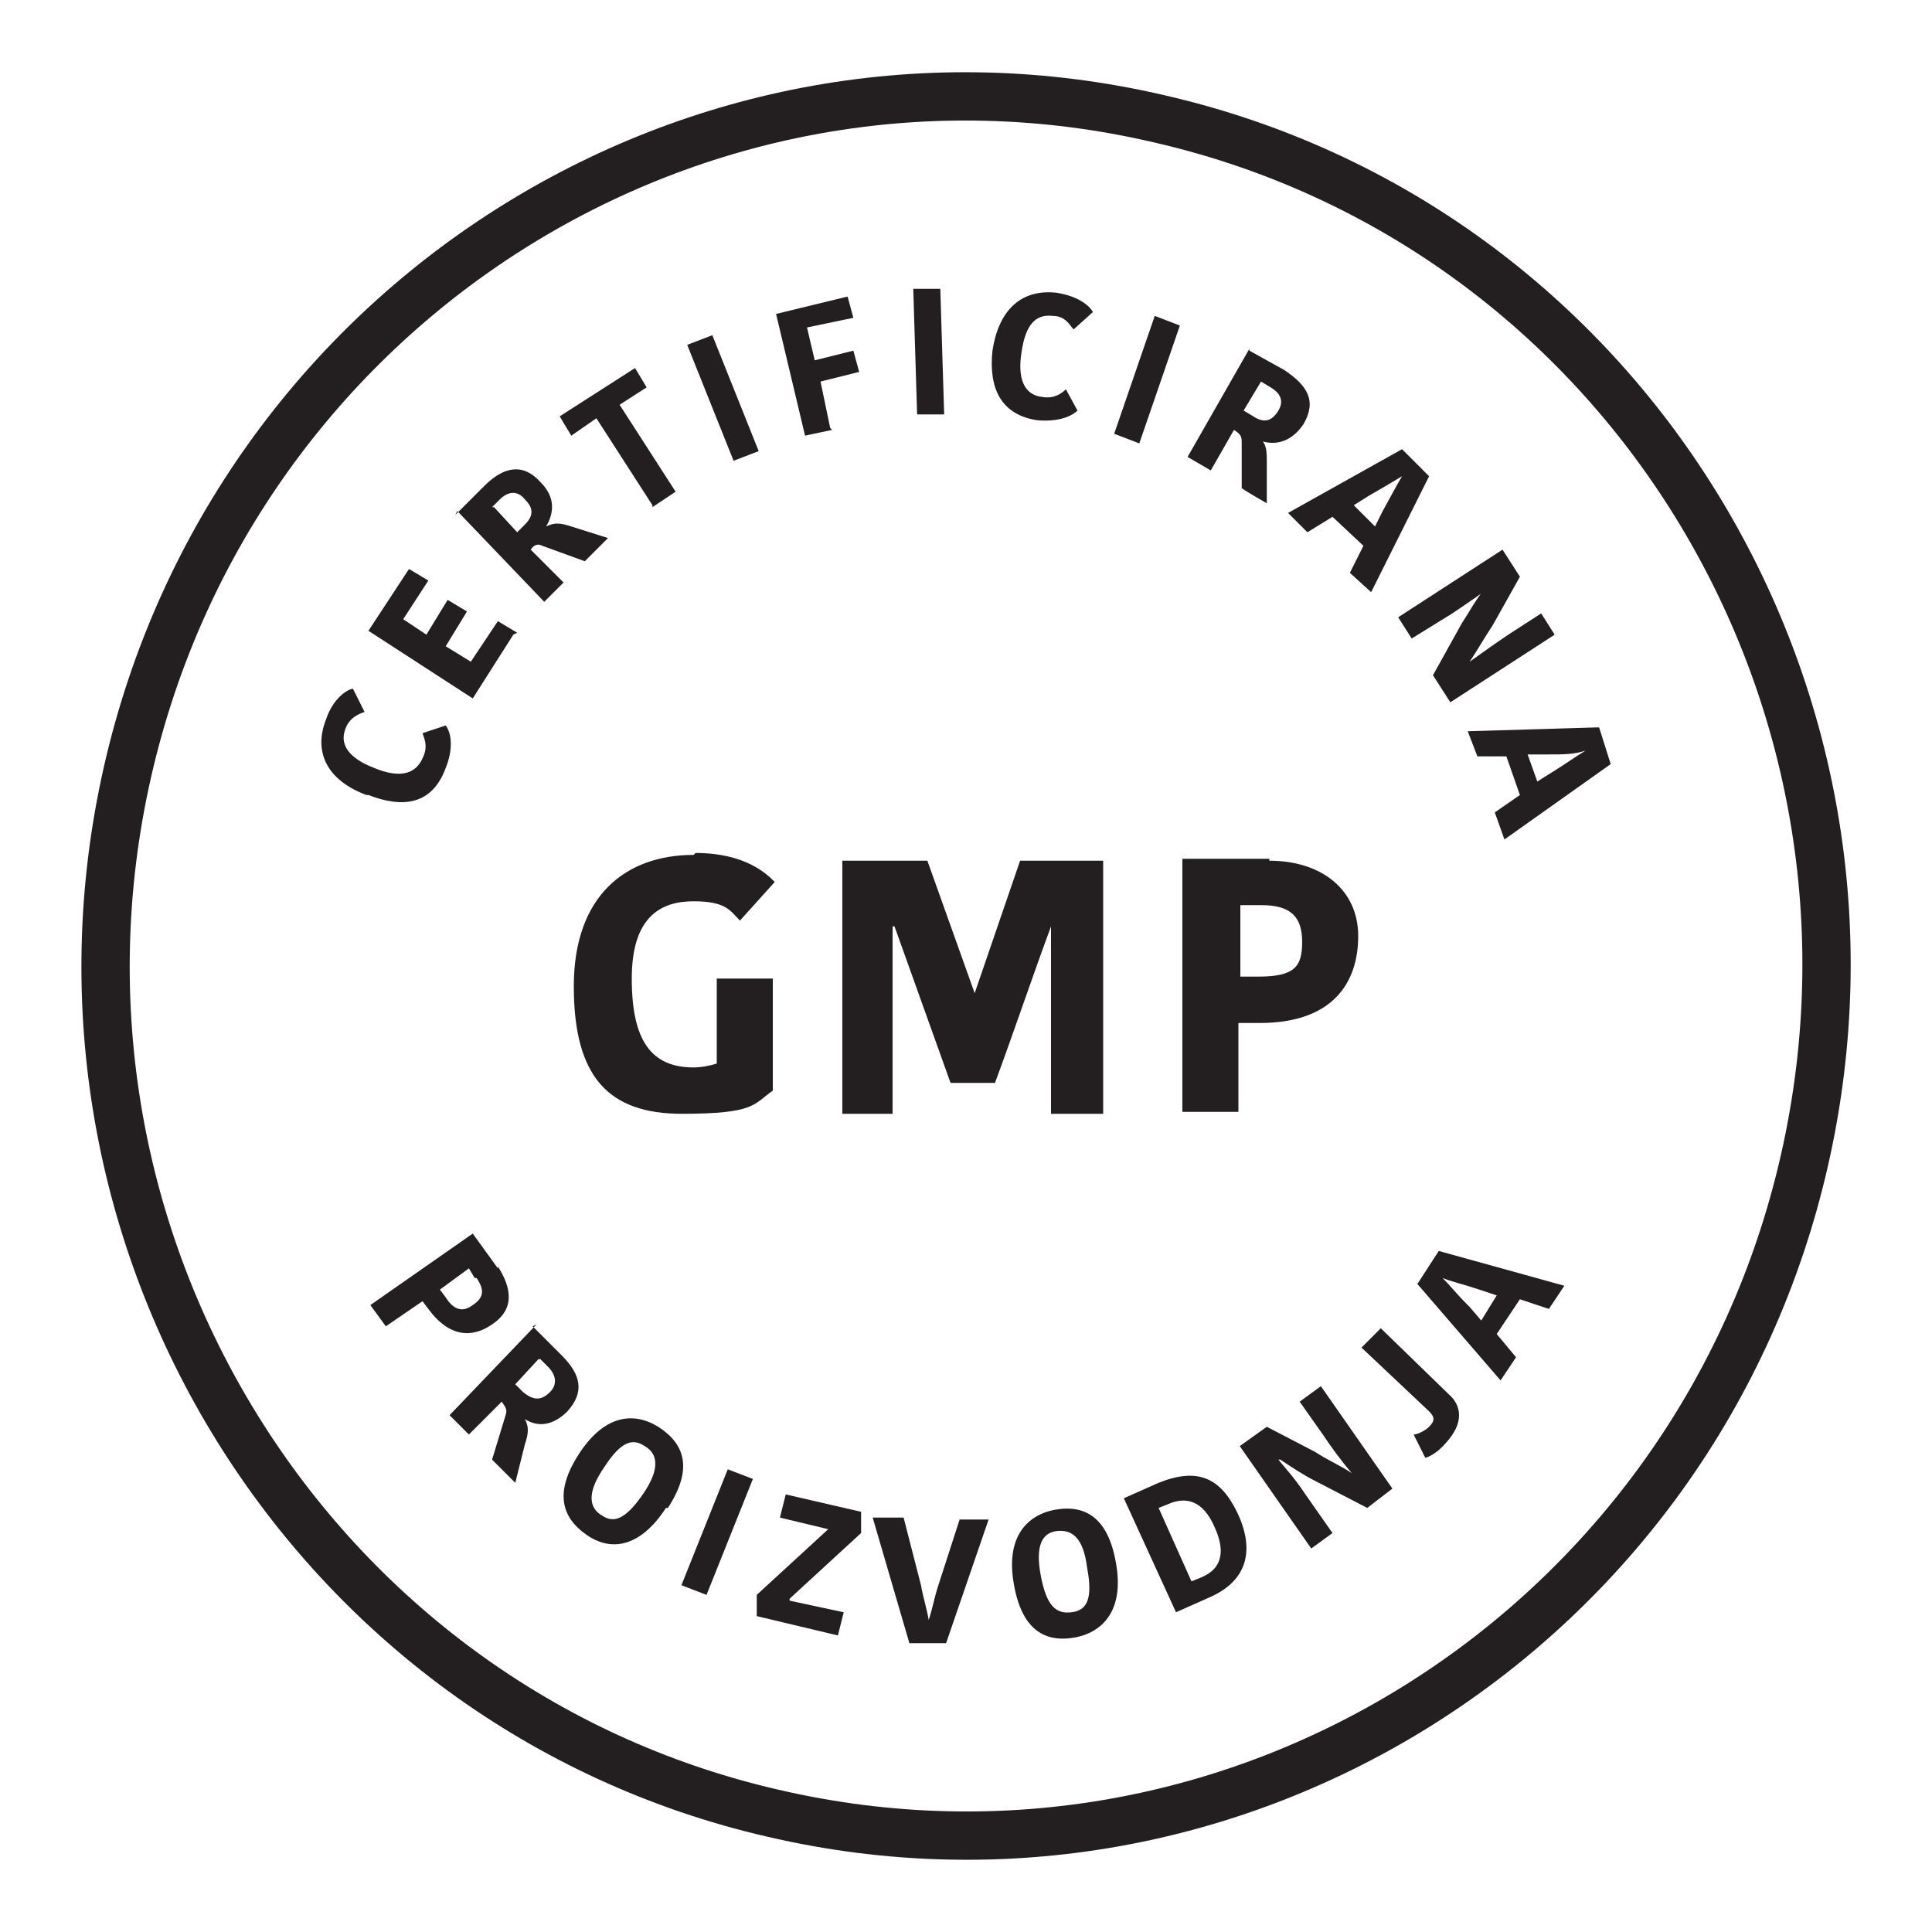 <svg viewBox="0 0 100 100" xmlns="http://www.w3.org/2000/svg" data-name="Layer 1" id="Layer_1">
  <defs>
    <style>
      .cls-1 {
        fill: #231f20;
      }

      .cls-2 {
        fill: none;
        stroke: #231f20;
        stroke-linecap: round;
        stroke-linejoin: round;
        stroke-width: 2.5px;
      }
    </style>
  </defs>
  <path d="M65.3,46.85c1.5,0,2.1.6,2.1,1.9s-.4,1.8-2.3,1.8h-.9v-3.7h1.2-.1ZM65.7,44.45h-4.5v13.1h2.9v-4.6h1.1c3.8,0,5.1-2.1,5.1-4.5s-1.9-3.9-4.6-3.9M50.5,51.55l-2.5-7h-4.4v13.1h2.6v-9.7h.1l2.9,8.1h2.3c1-2.7,1.9-5.4,2.9-8.1h0v9.7h2.7v-13.1h-4.3l-2.4,7h.1ZM35.9,44.25c-3.5,0-6.2,2.1-6.2,6.8s1.8,6.6,5.6,6.6,3.7-.5,4.7-1.2v-5.8h-2.9v4.4c-.3.1-.8.2-1.2.2-2.2,0-3.2-1.4-3.2-4.6s1.5-4,3.2-4,1.9.5,2.4,1l1.8-2c-.4-.4-1.5-1.5-4.1-1.5" class="cls-1"></path>
  <g>
    <path d="M82.67,37.65l-6.7.2.5,1.3h1.5l.7,2-1.3.9.5,1.4,5.5-3.9-.6-1.9h-.1ZM80.07,39.05c.9,0,1.4,0,2-.2h0c-.5.3-.9.6-1.7,1.1l-.8.5-.5-1.4h1ZM76.87,30.45c-.5.6-.8,1.2-1.2,1.8l-1.5,2.7.9,1.4,5.4-3.5-.7-1.1-1.7,1.1c-.6.4-1.3.9-2,1.4h0c.4-.6.8-1.3,1.2-1.9l1.4-2.5-.9-1.4-5.4,3.5.7,1.1,2.1-1.3c.9-.6,1.3-.9,1.9-1.3h-.2ZM72.57,23.25l-5.9,3.3,1,1,1.3-.8,1.6,1.5-.7,1.4,1.1,1,3-6-1.4-1.4ZM70.87,25.65c.7-.4,1.2-.7,1.7-1h0c-.3.5-.5.9-1,1.8l-.4.8-1.1-1.1.8-.5ZM65.27,19.75l.5.3c.5.3.7.7.4,1.2-.3.5-.7.7-1.3.3l-.5-.3.9-1.5ZM64.67,18.05l-3.2,5.6,1.2.7,1.2-2.1h0c.3.2.4.3.4.6v2.4c-.1,0,1.3.8,1.3.8v-2c0-.6,0-.9-.2-1.2h0c.7.2,1.5,0,2.1-.9.7-1.2.2-2-1-2.8l-1.8-1v-.1ZM57.67,22.45l1.3.5,2.1-6.1-1.3-.5-2.1,6.1ZM51.37,18.15c-.2,1.9.4,3.3,2.3,3.6,1.1.1,1.8-.2,2.1-.5l-.6-1.1c-.2.2-.6.5-1.2.4-1-.1-1.3-1-1.1-2.3.2-1.4.7-2,1.6-1.9.7,0,.9.5,1.1.7l1-.9c-.1-.2-.6-.8-1.9-1-1.9-.2-3,1-3.3,3M47.47,21.45h1.4l-.2-6.5h-1.4l.2,6.5ZM42.97,22.15l-.5-2.4,2-.5-.3-1.1-2,.5-.4-1.7,2.4-.5-.3-1.1-3.7.9,1.5,6.3,1.4-.3-.1-.1ZM37.97,23.85l1.3-.5-2.4-6-1.3.5,2.4,6ZM33.77,26.25l1.2-.8-2.9-4.5,1.4-.9-.6-1-3.9,2.5.6,1,1.3-.9,2.9,4.5v.1ZM25.47,26.25l.4-.4c.4-.4.9-.5,1.3,0,.4.4.5.8,0,1.3l-.4.4-1.2-1.3h-.1ZM23.67,26.45l4.5,4.7,1-1-1.7-1.7h0c.2-.3.4-.3.6-.2l2.2.8,1.2-1.2-1.9-.6c-.6-.2-.9-.2-1.3,0h0c.4-.7.5-1.5-.3-2.3-.9-1-1.9-.8-2.9.2l-1.5,1.5.1-.2ZM26.77,32.75l-1-.6-1.4,2.1-1.3-.8,1.1-1.8-1-.6-1.1,1.8-1.2-.8,1.3-2-1-.6-2.1,3.2,5.4,3.5,2.1-3.3.2-.1ZM19.07,41.15c1.8.7,3.3.5,4-1.4.4-1,.3-1.8,0-2.2l-1.2.4c.1.3.3.7,0,1.3-.4.9-1.3,1-2.5.5-1.3-.5-1.8-1.2-1.5-2,.2-.6.7-.8,1-.9l-.6-1.2c-.2,0-1,.4-1.4,1.6-.7,1.8.2,3.2,2.1,3.9" class="cls-1"></path>
    <path d="M73.27,66.35l4.4,5.1.8-1.2-1-1.2,1.2-1.8,1.5.5.8-1.2-6.5-1.8-1.1,1.7-.1-.1ZM75.97,67.55c-.6-.6-.9-1-1.3-1.4h0c.5.2,1,.3,1.9.6l.9.3-.8,1.3-.6-.7-.1-.1ZM73.77,75.45c.1,0,.6-.2,1.1-.8.9-1,.8-1.9.1-2.5l-3.5-3.4-1,1,3.5,3.3c.3.3.3.5,0,.8-.2.2-.6.4-.8.4l.6,1.2h0ZM66.27,75.55c.6.4,1.2.8,1.8,1.1l2.7,1.4,1.3-1-3.7-5.3-1.1.8,1.2,1.7c.4.6.9,1.3,1.5,2h0c-.6-.4-1.3-.7-1.9-1.1l-2.5-1.3-1.4,1,3.7,5.3,1.1-.8-1.4-2c-.6-.9-1-1.3-1.4-1.8h.1ZM59.97,78.05l.5-.2c.9-.4,1.8-.2,2.4,1.2.5,1.1.5,2.1-.7,2.6l-.5.2-1.7-3.8h0ZM60.87,83.45l1.8-.8c2.2-1,2.1-2.8,1.4-4.3-.9-1.9-2.1-2.4-4.1-1.6l-1.8.8,2.7,5.9h0ZM57.77,80.95c-.4-2.4-1.6-3.1-3.2-2.8-1.5.3-2.5,1.5-2.1,3.8.4,2.4,1.6,3.1,3.2,2.8,1.5-.3,2.5-1.5,2.1-3.8M53.87,81.55c-.3-1.6.1-2.2.8-2.3.8-.1,1.4.3,1.6,1.9.3,1.6,0,2.2-.8,2.3s-1.3-.3-1.6-1.9M47.17,85.05h1.8l2.2-6.4h-1.5l-1.1,3.4c-.2.6-.3,1.2-.5,1.8h0c-.1-.6-.3-1.2-.4-1.8l-.9-3.5h-1.6l1.9,6.5h.1ZM40.87,82.75l3.7-3.4v-1.1l-3.9-.9-.3,1.2,2.5.6h0l-3.7,3.4v1.1l4.2,1,.3-1.2-2.8-.6h0v-.1ZM35.27,82.05l1.3.5,2.4-6-1.3-.5-2.4,6ZM34.57,78.05c1.3-2,.9-3.3-.5-4.2-1.3-.8-2.8-.6-4.1,1.4-1.3,2-.9,3.3.4,4.2s2.8.6,4.1-1.4M31.27,75.95c.9-1.4,1.5-1.5,2.1-1.1.7.4.8,1.2-.1,2.5s-1.5,1.5-2.1,1.1c-.7-.4-.8-1.2.1-2.5M27.97,70.35l.4.4c.4.4.5.9.1,1.3-.4.4-.8.5-1.4,0l-.4-.4,1.2-1.3h.1ZM27.77,68.55l-4.5,4.7,1,1,1.7-1.7h0c.2.3.3.4.2.7l-.7,2.3,1.2,1.2.5-2c.2-.6.2-.9,0-1.3h0c.6.4,1.4.4,2.2-.4.9-1,.7-1.9-.3-2.9l-1.5-1.5.2-.1ZM24.67,66.15c.4.6.4,1-.2,1.4-.4.3-.9.4-1.4-.4l-.3-.4,1.5-1.1.3.5h.1ZM25.77,65.65l-1.3-1.8-5.3,3.7.8,1.1,1.9-1.3.3.4c1.1,1.5,2.3,1.5,3.3.8,1.2-.8,1-1.9.3-3" class="cls-1"></path>
  </g>
  <path d="M40,93.85c24,5.6,47.9-9.6,53.4-33.8S84,11.65,60,6.15C36,.55,12.1,15.75,6.6,39.95s9.5,48.4,33.4,53.9Z" class="cls-2"></path>
</svg>